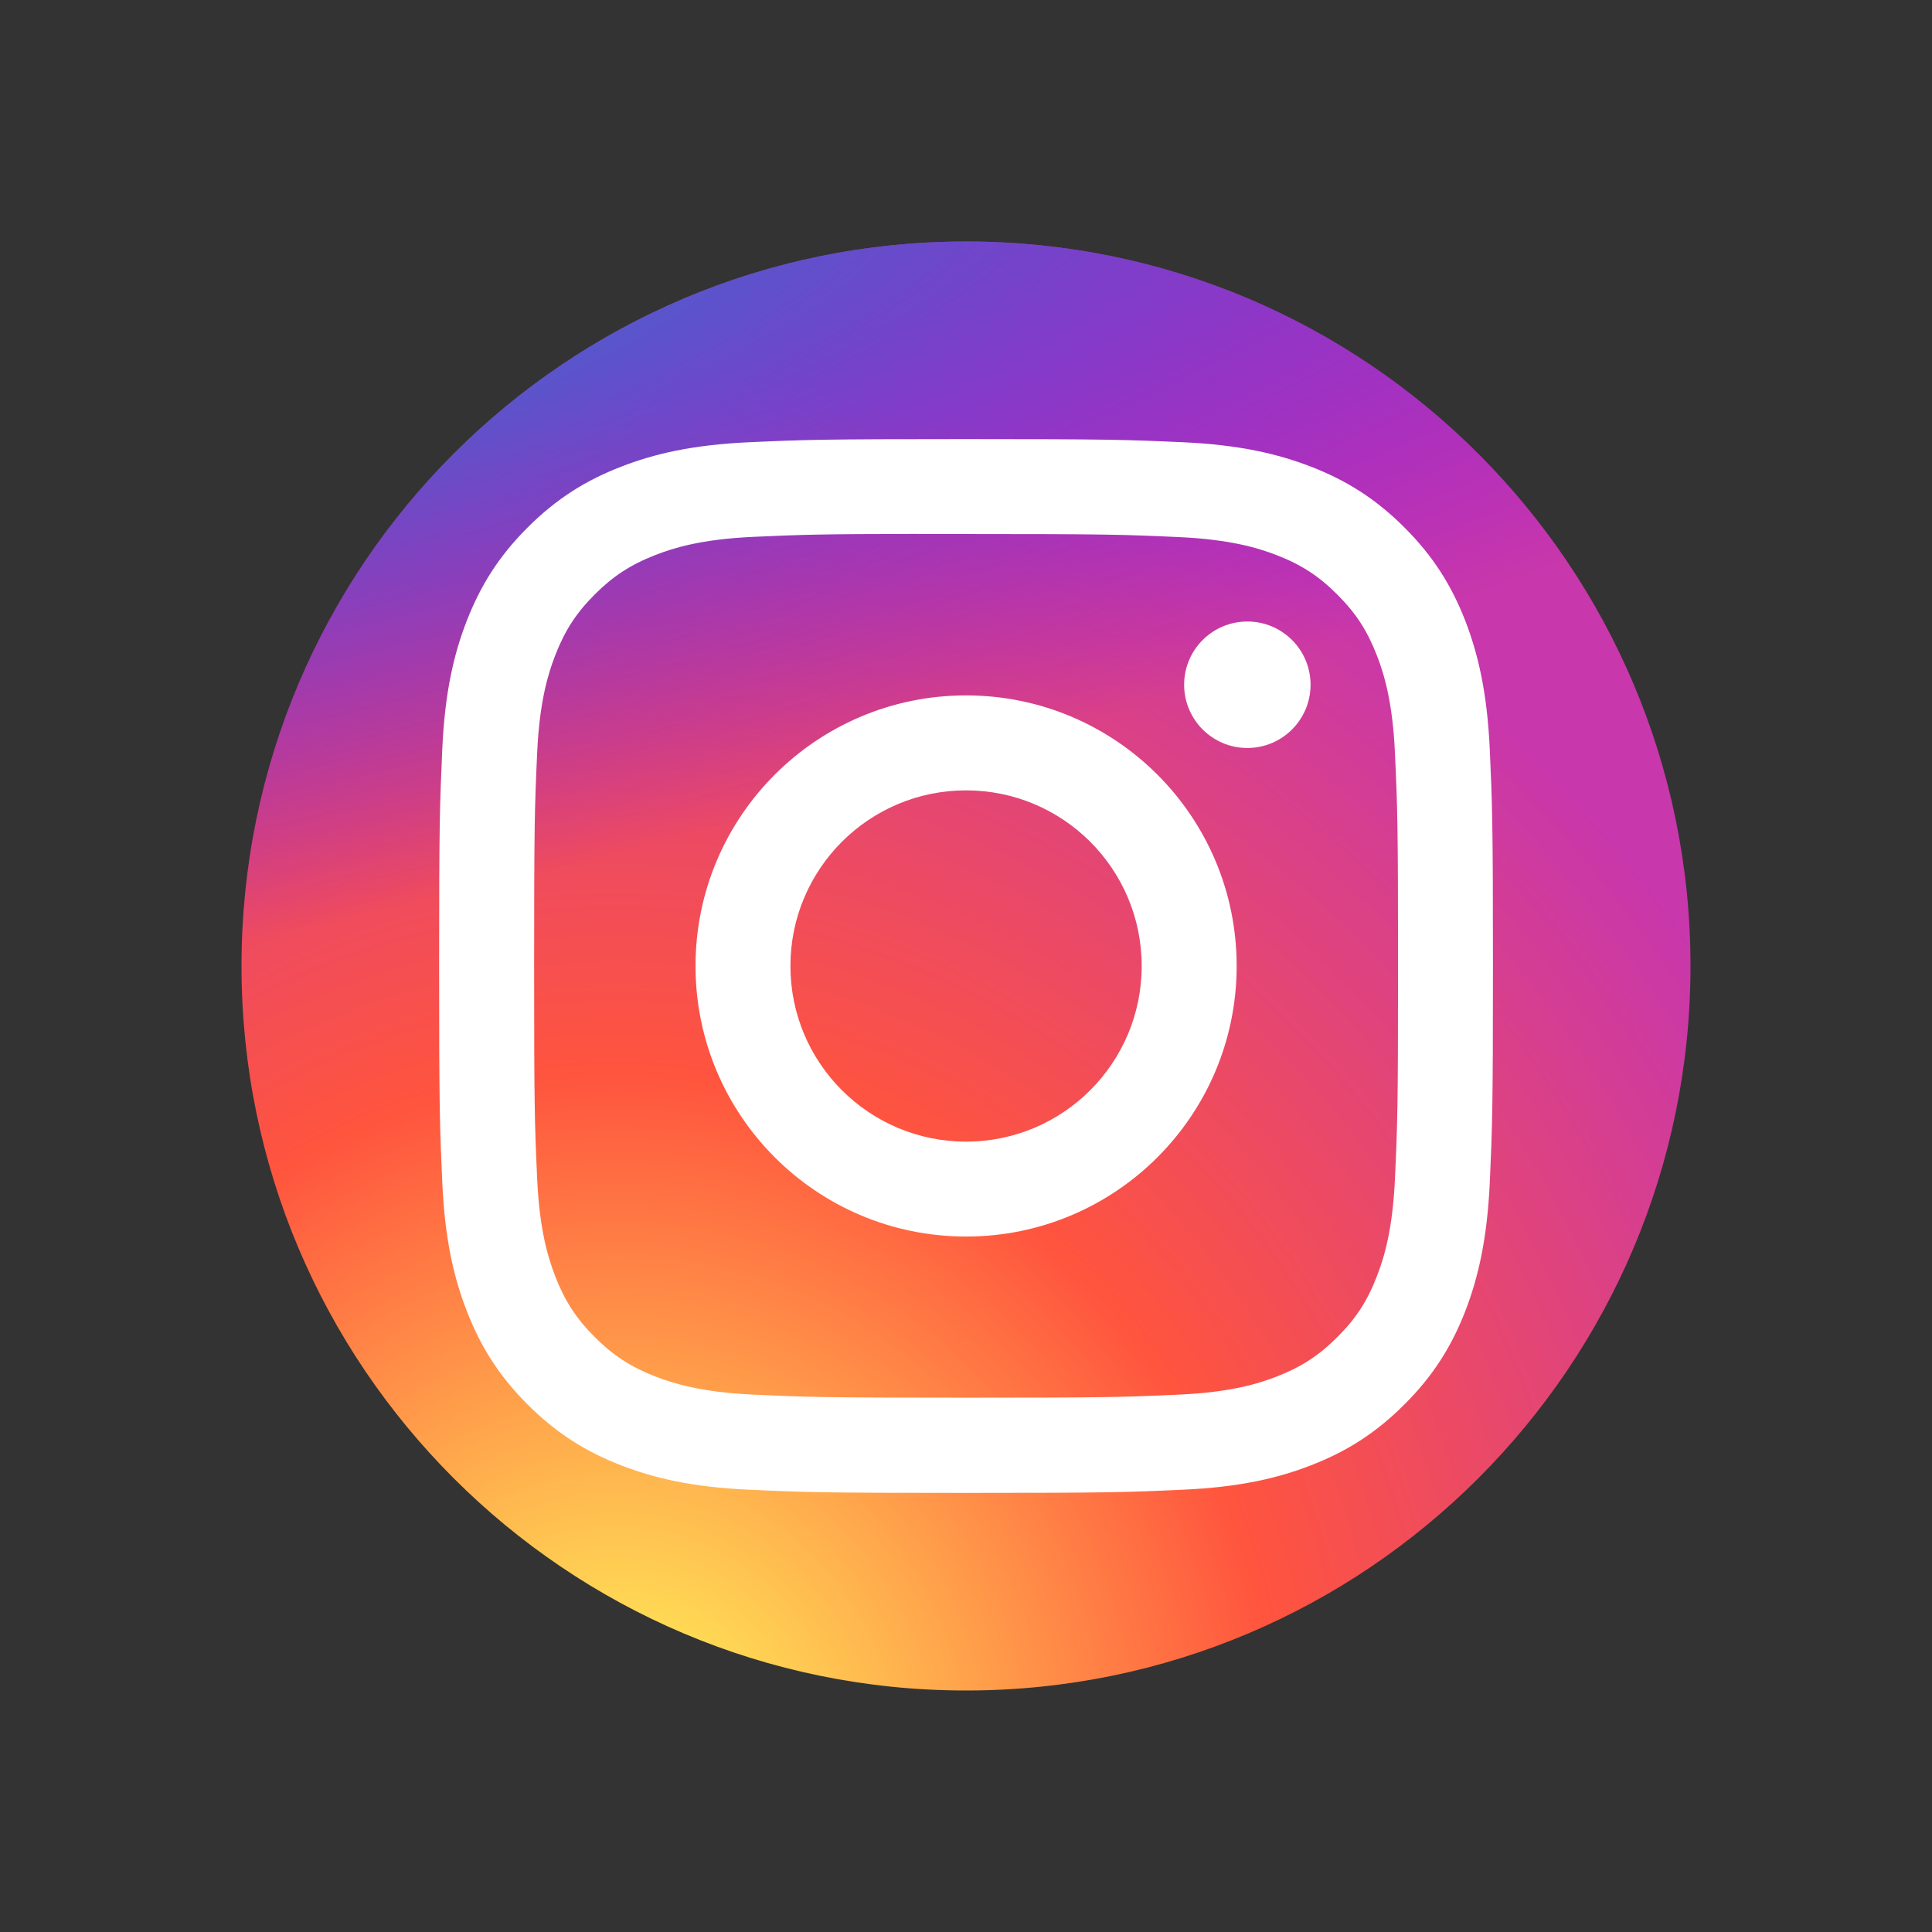 <svg width="32" height="32" viewBox="0 0 32 32" fill="none" xmlns="http://www.w3.org/2000/svg">
<rect x="0" y="0" width="32" height="32" fill="#333333" stroke="none"/>
<g clip-path="url(#clip0_1179_510)">
<path d="M16 28C22.627 28 28 22.627 28 16C28 9.373 22.627 4 16 4C9.373 4 4 9.373 4 16C4 22.627 9.373 28 16 28Z" fill="url(#paint0_radial_1179_510)"/>
<path d="M16 28C22.627 28 28 22.627 28 16C28 9.373 22.627 4 16 4C9.373 4 4 9.373 4 16C4 22.627 9.373 28 16 28Z" fill="url(#paint1_radial_1179_510)"/>
<path d="M16.001 7.273C13.631 7.273 13.334 7.283 12.403 7.325C11.474 7.368 10.84 7.515 10.285 7.731C9.711 7.954 9.224 8.252 8.739 8.737C8.253 9.222 7.955 9.709 7.731 10.283C7.515 10.838 7.368 11.473 7.326 12.401C7.284 13.332 7.273 13.63 7.273 16C7.273 18.37 7.284 18.667 7.326 19.598C7.369 20.527 7.516 21.161 7.732 21.716C7.955 22.29 8.253 22.777 8.738 23.262C9.223 23.747 9.71 24.046 10.284 24.269C10.839 24.485 11.473 24.632 12.402 24.674C13.333 24.717 13.63 24.727 16 24.727C18.371 24.727 18.667 24.717 19.598 24.674C20.527 24.632 21.162 24.485 21.717 24.269C22.291 24.046 22.777 23.747 23.262 23.262C23.748 22.777 24.046 22.29 24.27 21.716C24.484 21.161 24.631 20.526 24.675 19.598C24.717 18.667 24.728 18.37 24.728 16C24.728 13.63 24.717 13.332 24.675 12.401C24.631 11.472 24.484 10.838 24.27 10.283C24.046 9.709 23.748 9.222 23.262 8.737C22.777 8.252 22.291 7.954 21.717 7.731C21.16 7.515 20.526 7.368 19.597 7.325C18.666 7.283 18.37 7.273 15.999 7.273H16.001ZM15.219 8.845C15.451 8.845 15.71 8.845 16.001 8.845C18.332 8.845 18.608 8.854 19.528 8.896C20.379 8.935 20.841 9.077 21.148 9.196C21.556 9.354 21.846 9.543 22.151 9.849C22.457 10.154 22.646 10.445 22.804 10.852C22.924 11.16 23.066 11.622 23.105 12.473C23.147 13.393 23.156 13.669 23.156 15.998C23.156 18.327 23.147 18.603 23.105 19.523C23.066 20.374 22.924 20.836 22.804 21.143C22.646 21.551 22.457 21.841 22.151 22.146C21.846 22.451 21.556 22.64 21.148 22.799C20.841 22.919 20.379 23.061 19.528 23.099C18.608 23.141 18.332 23.15 16.001 23.15C13.671 23.15 13.395 23.141 12.475 23.099C11.624 23.06 11.162 22.918 10.854 22.799C10.447 22.64 10.156 22.451 9.851 22.146C9.545 21.84 9.356 21.55 9.198 21.143C9.078 20.835 8.936 20.374 8.897 19.523C8.855 18.603 8.847 18.326 8.847 15.996C8.847 13.665 8.855 13.39 8.897 12.47C8.936 11.619 9.078 11.158 9.198 10.85C9.356 10.443 9.545 10.152 9.851 9.846C10.156 9.541 10.447 9.352 10.854 9.193C11.162 9.073 11.624 8.931 12.475 8.892C13.28 8.856 13.592 8.845 15.219 8.843V8.845ZM20.66 10.294C20.082 10.294 19.613 10.763 19.613 11.341C19.613 11.92 20.082 12.389 20.66 12.389C21.238 12.389 21.707 11.92 21.707 11.341C21.707 10.763 21.238 10.294 20.66 10.294V10.294ZM16.001 11.518C13.526 11.518 11.52 13.525 11.52 16C11.52 18.475 13.526 20.481 16.001 20.481C18.477 20.481 20.483 18.475 20.483 16C20.483 13.525 18.477 11.518 16.001 11.518ZM16.001 13.091C17.608 13.091 18.91 14.393 18.91 16C18.91 17.607 17.608 18.909 16.001 18.909C14.395 18.909 13.092 17.607 13.092 16C13.092 14.393 14.395 13.091 16.001 13.091Z" fill="white"/>
</g>
<defs>
<radialGradient id="paint0_radial_1179_510" cx="0" cy="0" r="1" gradientUnits="userSpaceOnUse" gradientTransform="translate(10.279 29.455) rotate(-90) scale(23.423 21.791)">
<stop stop-color="#FFDD55"/>
<stop offset="0.1" stop-color="#FFDD55"/>
<stop offset="0.5" stop-color="#FF543E"/>
<stop offset="1" stop-color="#C837AB"/>
</radialGradient>
<radialGradient id="paint1_radial_1179_510" cx="0" cy="0" r="1" gradientUnits="userSpaceOnUse" gradientTransform="translate(0.039 5.703) rotate(78.678) scale(10.47 43.171)">
<stop stop-color="#3771C8"/>
<stop offset="0.128" stop-color="#3771C8"/>
<stop offset="1" stop-color="#6600FF" stop-opacity="0"/>
</radialGradient>
<clipPath id="clip0_1179_510">
<rect width="24" height="24" fill="white" transform="translate(4 4)"/>
</clipPath>
</defs>
</svg>
